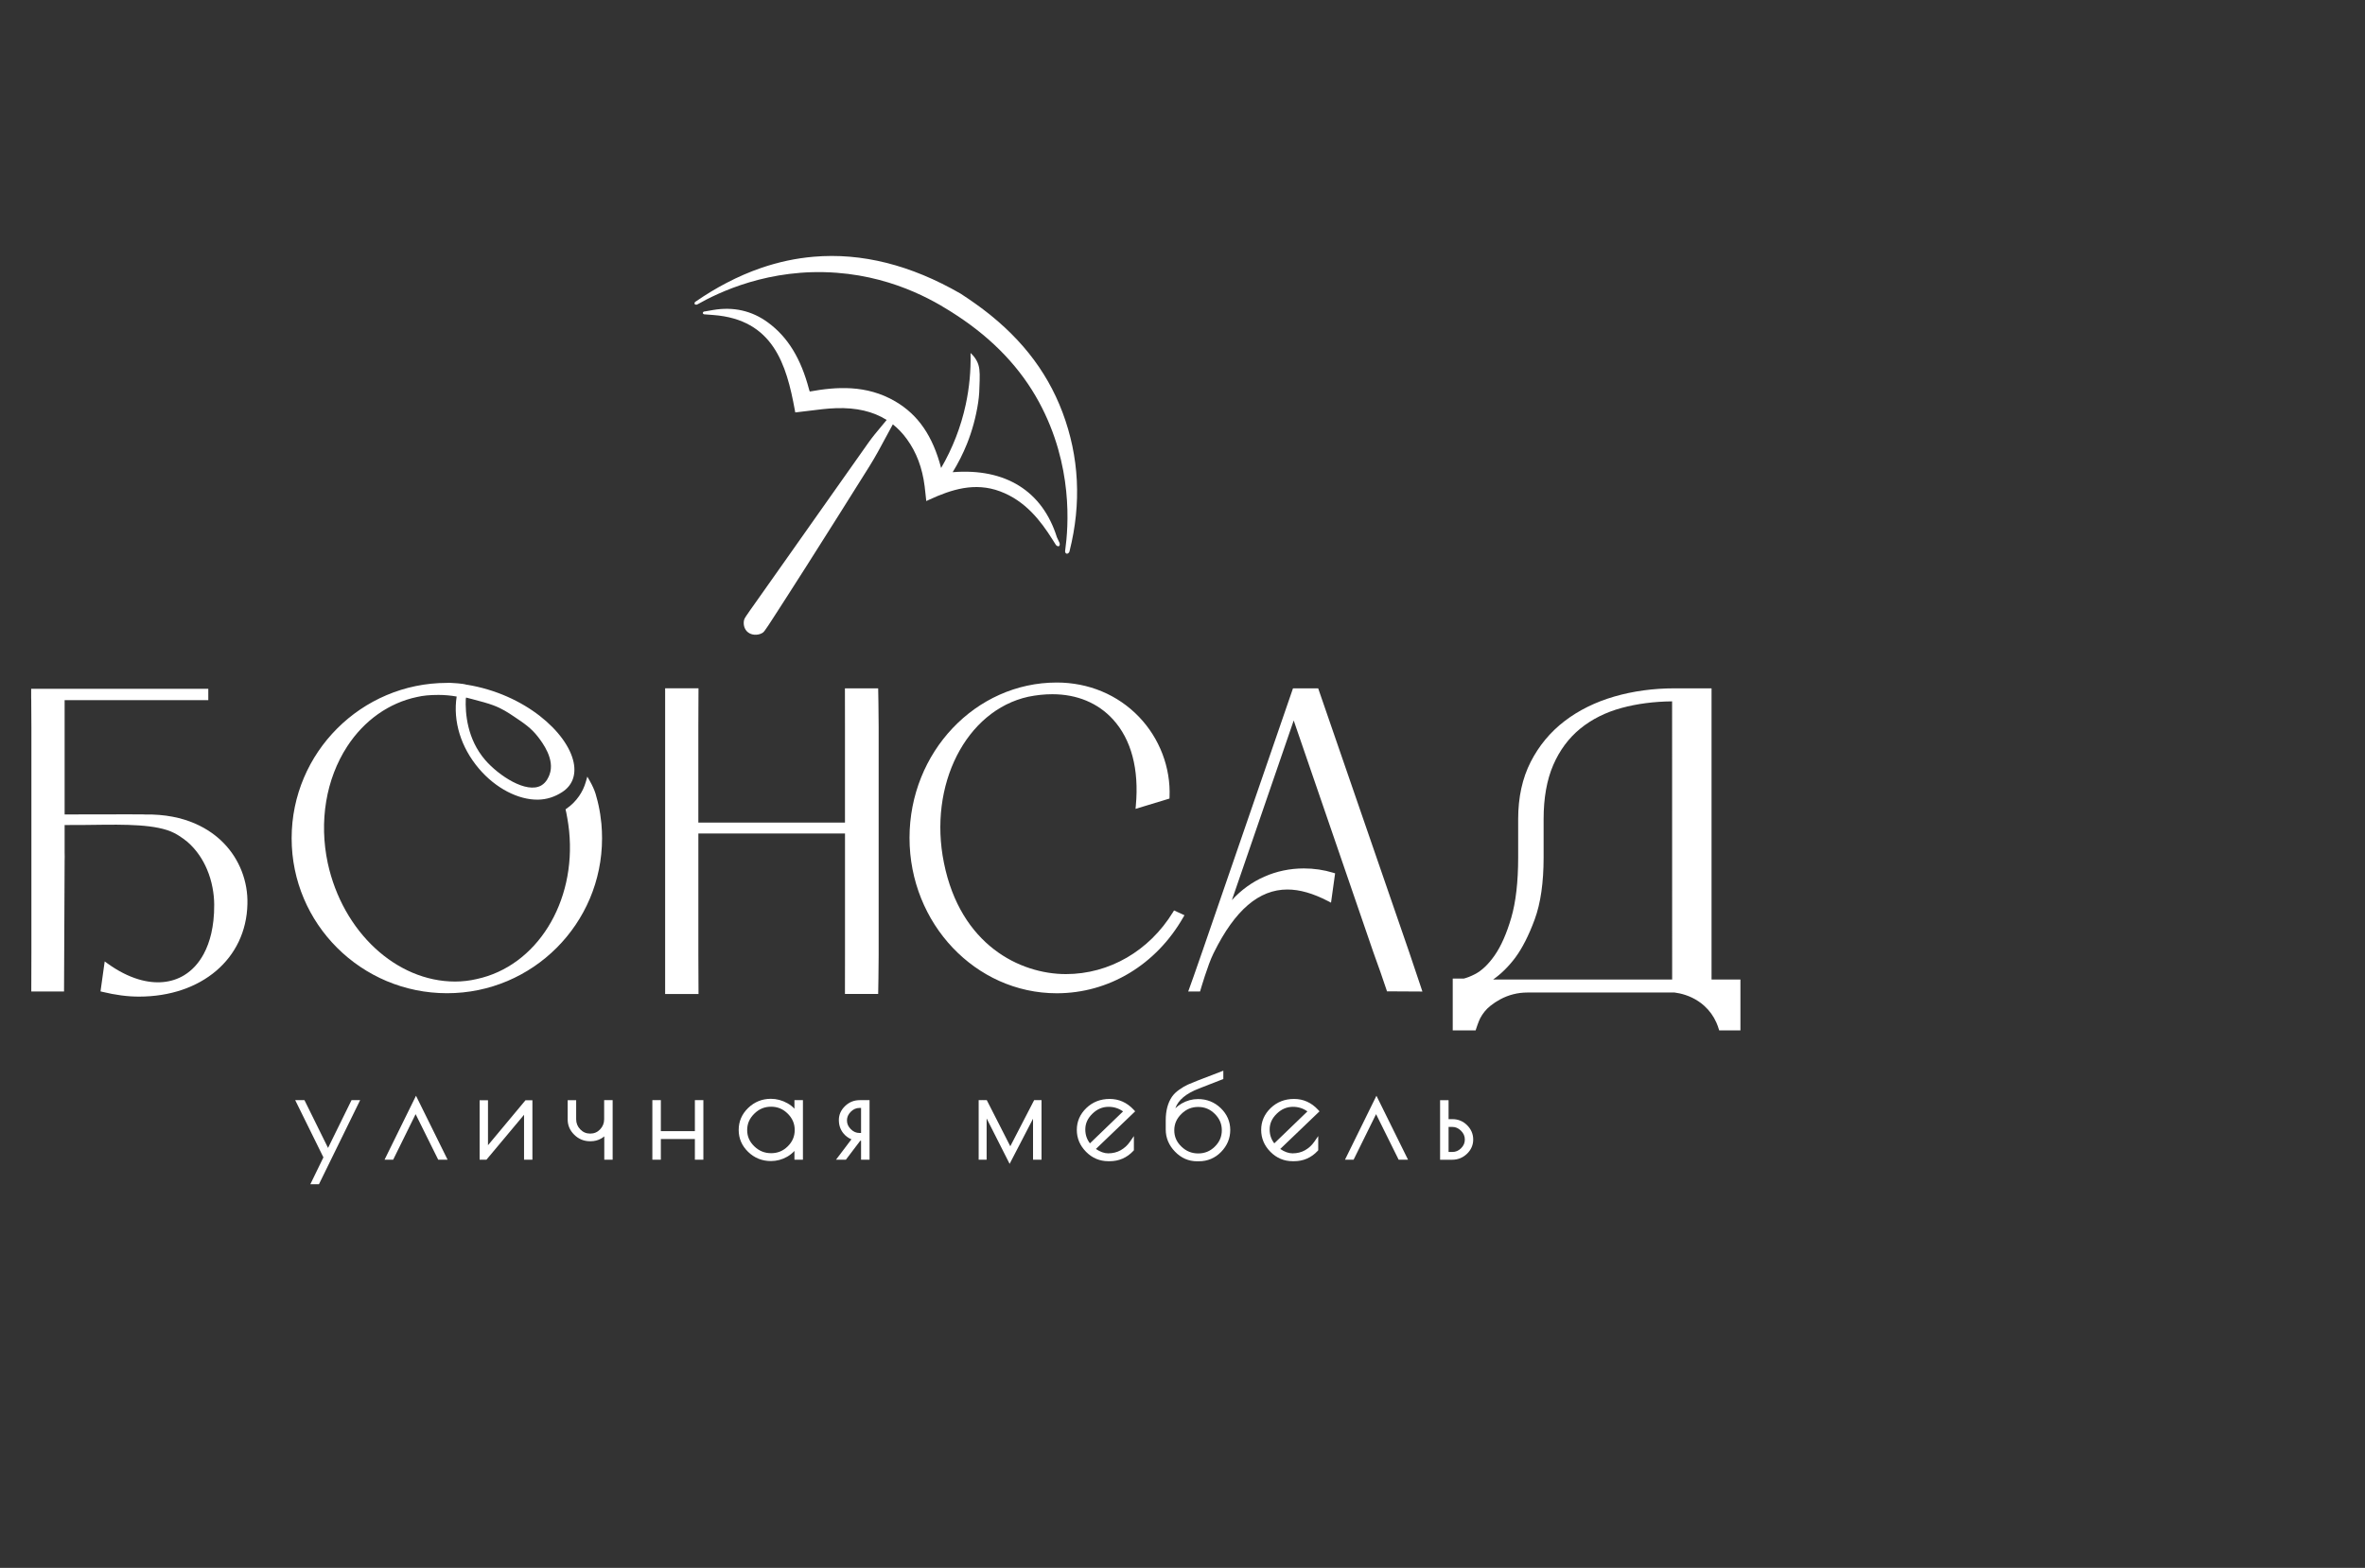 <?xml version="1.0" encoding="UTF-8"?> <svg xmlns="http://www.w3.org/2000/svg" viewBox="1575.252 2180.947 955.637 633.721" width="955.637" height="633.721"><rect x="1575.252" y="2180.947" width="955.637" height="633.721" fill="#333333" stroke="none"/><path fill="rgb(255, 255, 255)" stroke="none" fill-opacity="1" stroke-width="1" stroke-opacity="1" color="rgb(51, 51, 51)" class="cls-1" id="tSvg97150d1e87" d="M 1707.806 2644.931 C 1704.63 2638.495 1701.453 2632.058 1698.276 2625.621 C 1697.03 2625.621 1695.783 2625.621 1694.536 2625.621 C 1698.336 2633.331 1702.136 2641.041 1705.936 2648.751 C 1704.176 2652.368 1702.416 2655.985 1700.656 2659.601 C 1701.816 2659.601 1702.976 2659.601 1704.136 2659.601 C 1709.683 2648.275 1715.23 2636.948 1720.776 2625.621 C 1719.616 2625.621 1718.456 2625.621 1717.296 2625.621C 1714.133 2632.058 1710.97 2638.495 1707.806 2644.931Z"></path><path fill="rgb(255, 255, 255)" stroke="none" fill-opacity="1" stroke-width="1" stroke-opacity="1" color="rgb(51, 51, 51)" class="cls-1" id="tSvg1781199c6cc" d="M 1730.636 2649.701 C 1731.796 2649.701 1732.956 2649.701 1734.116 2649.701 C 1737.143 2643.561 1740.17 2637.421 1743.196 2631.281 C 1746.24 2637.421 1749.283 2643.561 1752.326 2649.701 C 1753.59 2649.701 1754.853 2649.701 1756.116 2649.701 C 1751.86 2641.081 1747.603 2632.461 1743.346 2623.841C 1739.11 2632.461 1734.873 2641.081 1730.636 2649.701Z"></path><path fill="rgb(255, 255, 255)" stroke="none" fill-opacity="1" stroke-width="1" stroke-opacity="1" color="rgb(51, 51, 51)" class="cls-1" id="tSvg172177fa6c3" d="M 1772.436 2643.841 C 1772.436 2637.785 1772.436 2631.728 1772.436 2625.671 C 1771.31 2625.671 1770.183 2625.671 1769.056 2625.671 C 1769.056 2633.681 1769.056 2641.691 1769.056 2649.701 C 1769.973 2649.701 1770.89 2649.701 1771.806 2649.701 C 1776.873 2643.645 1781.94 2637.588 1787.006 2631.531 C 1787.006 2637.588 1787.006 2643.645 1787.006 2649.701 C 1788.133 2649.701 1789.26 2649.701 1790.386 2649.701 C 1790.386 2641.691 1790.386 2633.681 1790.386 2625.671 C 1789.453 2625.671 1788.52 2625.671 1787.586 2625.671C 1782.536 2631.728 1777.486 2637.785 1772.436 2643.841Z"></path><path fill="rgb(255, 255, 255)" stroke="none" fill-opacity="1" stroke-width="1" stroke-opacity="1" color="rgb(51, 51, 51)" class="cls-1" id="tSvga8c3e0dc27" d="M 1819.376 2633.311 C 1819.376 2634.931 1818.836 2636.281 1817.736 2637.441 C 1816.646 2638.581 1815.346 2639.141 1813.746 2639.141 C 1812.146 2639.141 1810.836 2638.581 1809.726 2637.441 C 1808.606 2636.281 1808.066 2634.931 1808.066 2633.311 C 1808.066 2630.751 1808.066 2628.191 1808.066 2625.631 C 1806.923 2625.631 1805.78 2625.631 1804.636 2625.631 C 1804.636 2628.241 1804.636 2630.851 1804.636 2633.461 C 1804.636 2635.811 1805.536 2637.891 1807.306 2639.621 C 1809.066 2641.351 1811.206 2642.231 1813.646 2642.231 C 1813.75 2642.231 1813.853 2642.231 1813.956 2642.231 C 1815.466 2642.231 1816.876 2641.871 1818.146 2641.151 C 1818.606 2640.891 1819.036 2640.591 1819.426 2640.261 C 1819.426 2643.408 1819.426 2646.555 1819.426 2649.701 C 1820.553 2649.701 1821.68 2649.701 1822.806 2649.701 C 1822.806 2641.675 1822.806 2633.648 1822.806 2625.621 C 1821.663 2625.621 1820.52 2625.621 1819.376 2625.621C 1819.376 2628.181 1819.376 2630.741 1819.376 2633.311Z"></path><path fill="rgb(255, 255, 255)" stroke="none" fill-opacity="1" stroke-width="1" stroke-opacity="1" color="rgb(51, 51, 51)" class="cls-1" id="tSvg18cb68a14ef" d="M 1856.036 2638.151 C 1851.453 2638.151 1846.87 2638.151 1842.286 2638.151 C 1842.286 2633.975 1842.286 2629.798 1842.286 2625.621 C 1841.143 2625.621 1840 2625.621 1838.856 2625.621 C 1838.856 2633.648 1838.856 2641.675 1838.856 2649.701 C 1840 2649.701 1841.143 2649.701 1842.286 2649.701 C 1842.286 2646.911 1842.286 2644.121 1842.286 2641.331 C 1846.87 2641.331 1851.453 2641.331 1856.036 2641.331 C 1856.036 2644.121 1856.036 2646.911 1856.036 2649.701 C 1857.18 2649.701 1858.323 2649.701 1859.466 2649.701 C 1859.466 2641.675 1859.466 2633.648 1859.466 2625.621 C 1858.323 2625.621 1857.18 2625.621 1856.036 2625.621C 1856.036 2629.798 1856.036 2633.975 1856.036 2638.151Z"></path><path fill="rgb(255, 255, 255)" stroke="none" fill-opacity="1" stroke-width="1" stroke-opacity="1" color="rgb(51, 51, 51)" class="cls-1" id="tSvg4b6b5292d2" d="M 1896.266 2629.081 C 1895.496 2628.241 1894.556 2627.501 1893.456 2626.881 C 1891.336 2625.691 1889.086 2625.081 1886.766 2625.081 C 1883.206 2625.081 1880.116 2626.321 1877.576 2628.771 C 1875.026 2631.231 1873.736 2634.221 1873.736 2637.661 C 1873.736 2641.101 1875.026 2644.091 1877.576 2646.551 C 1880.116 2649.001 1883.206 2650.241 1886.766 2650.241 C 1889.086 2650.241 1891.296 2649.651 1893.326 2648.491 C 1894.456 2647.841 1895.436 2647.061 1896.266 2646.151 C 1896.266 2647.335 1896.266 2648.518 1896.266 2649.701 C 1897.41 2649.701 1898.553 2649.701 1899.696 2649.701 C 1899.696 2641.675 1899.696 2633.648 1899.696 2625.621 C 1898.553 2625.621 1897.41 2625.621 1896.266 2625.621C 1896.266 2626.771 1896.266 2627.921 1896.266 2629.081Z M 1893.576 2644.281 C 1891.696 2646.151 1889.496 2647.061 1886.846 2647.061 C 1884.196 2647.061 1881.966 2646.151 1880.026 2644.271 C 1878.096 2642.401 1877.166 2640.261 1877.166 2637.711 C 1877.166 2635.161 1878.106 2633.001 1880.036 2631.101 C 1881.966 2629.191 1884.186 2628.271 1886.826 2628.271 C 1889.466 2628.271 1891.656 2629.191 1893.556 2631.081 C 1895.456 2632.971 1896.376 2635.131 1896.376 2637.691C 1896.376 2640.251 1895.466 2642.411 1893.576 2644.281Z"></path><path fill="rgb(255, 255, 255)" stroke="none" fill-opacity="1" stroke-width="1" stroke-opacity="1" color="rgb(51, 51, 51)" class="cls-1" id="tSvg154b8c8090c" d="M 1916.706 2628.031 C 1915.056 2629.631 1914.216 2631.521 1914.216 2633.631 C 1914.216 2635.741 1914.816 2637.491 1915.996 2638.971 C 1916.896 2640.091 1917.996 2640.921 1919.296 2641.451 C 1917.216 2644.201 1915.136 2646.951 1913.056 2649.701 C 1914.386 2649.701 1915.716 2649.701 1917.046 2649.701 C 1918.983 2647.145 1920.92 2644.588 1922.856 2642.031 C 1922.966 2642.031 1923.076 2642.031 1923.186 2642.031 C 1923.186 2644.588 1923.186 2647.145 1923.186 2649.701 C 1924.33 2649.701 1925.473 2649.701 1926.616 2649.701 C 1926.616 2641.675 1926.616 2633.648 1926.616 2625.621 C 1925.296 2625.621 1923.976 2625.621 1922.656 2625.621C 1920.346 2625.621 1918.346 2626.431 1916.706 2628.031Z M 1923.186 2638.891 C 1922.976 2638.891 1922.766 2638.891 1922.556 2638.891 C 1921.226 2638.891 1920.076 2638.391 1919.036 2637.351 C 1917.996 2636.311 1917.486 2635.161 1917.486 2633.831 C 1917.486 2632.501 1917.996 2631.351 1919.036 2630.311 C 1920.076 2629.271 1921.226 2628.771 1922.556 2628.771 C 1922.766 2628.771 1922.976 2628.771 1923.186 2628.771C 1923.186 2632.148 1923.186 2635.525 1923.186 2638.891Z"></path><path fill="rgb(255, 255, 255)" stroke="none" fill-opacity="1" stroke-width="1" stroke-opacity="1" color="rgb(51, 51, 51)" class="cls-1" id="tSvg146c609b942" d="M 1983.486 2644.261 C 1980.32 2638.048 1977.153 2631.835 1973.986 2625.621 C 1973.393 2625.621 1972.8 2625.621 1972.206 2625.621 C 1972.18 2625.575 1972.153 2625.528 1972.126 2625.481 C 1972.126 2625.528 1972.126 2625.575 1972.126 2625.621 C 1971.653 2625.621 1971.18 2625.621 1970.706 2625.621 C 1970.706 2633.648 1970.706 2641.675 1970.706 2649.701 C 1971.78 2649.701 1972.853 2649.701 1973.926 2649.701 C 1973.926 2644.141 1973.926 2638.581 1973.926 2633.021 C 1977.023 2639.138 1980.12 2645.255 1983.216 2651.371 C 1986.37 2645.291 1989.523 2639.211 1992.676 2633.131 C 1992.676 2638.655 1992.676 2644.178 1992.676 2649.701 C 1993.82 2649.701 1994.963 2649.701 1996.106 2649.701 C 1996.106 2641.675 1996.106 2633.648 1996.106 2625.621 C 1995.113 2625.621 1994.12 2625.621 1993.126 2625.621C 1989.913 2631.835 1986.7 2638.048 1983.486 2644.261Z"></path><path fill="rgb(255, 255, 255)" stroke="none" fill-opacity="1" stroke-width="1" stroke-opacity="1" color="rgb(51, 51, 51)" class="cls-1" id="tSvg12b90437bbe" d="M 2033.336 2629.481 C 2030.656 2626.601 2027.396 2625.131 2023.656 2625.131 C 2019.916 2625.131 2016.756 2626.371 2014.206 2628.821 C 2011.656 2631.281 2010.366 2634.251 2010.366 2637.641 C 2010.366 2641.031 2011.626 2644.011 2014.116 2646.521 C 2016.606 2649.031 2019.626 2650.301 2023.096 2650.301 C 2023.283 2650.301 2023.47 2650.301 2023.656 2650.301 C 2027.396 2650.301 2030.606 2648.911 2033.186 2646.151 C 2033.266 2646.065 2033.346 2645.978 2033.426 2645.891 C 2033.426 2643.975 2033.426 2642.058 2033.426 2640.141 C 2032.88 2640.928 2032.333 2641.715 2031.786 2642.501 C 2030.816 2643.901 2029.566 2645.031 2028.086 2645.871 C 2026.616 2646.701 2024.916 2647.121 2023.046 2647.121 C 2021.476 2647.121 2019.806 2646.531 2018.076 2645.351 C 2023.366 2640.281 2028.656 2635.211 2033.946 2630.141 C 2033.746 2629.925 2033.546 2629.708 2033.346 2629.491C 2033.343 2629.488 2033.34 2629.485 2033.336 2629.481Z M 2015.666 2643.081 C 2014.406 2641.431 2013.796 2639.591 2013.796 2637.471 C 2013.796 2635.061 2014.736 2632.981 2016.656 2631.111 C 2018.586 2629.231 2020.736 2628.321 2023.216 2628.321 C 2025.386 2628.321 2027.306 2628.931 2029.056 2630.171C 2024.593 2634.475 2020.13 2638.778 2015.666 2643.081Z"></path><path fill="rgb(255, 255, 255)" stroke="none" fill-opacity="1" stroke-width="1" stroke-opacity="1" color="rgb(51, 51, 51)" class="cls-1" id="tSvgda0d9bc680" d="M 2059.346 2625.181 C 2057.026 2625.181 2054.796 2625.791 2052.726 2626.981 C 2051.776 2627.531 2050.926 2628.181 2050.176 2628.931 C 2051.316 2625.591 2054.466 2622.961 2059.716 2620.921 C 2063 2619.641 2066.283 2618.361 2069.566 2617.081 C 2069.566 2615.961 2069.566 2614.841 2069.566 2613.721 C 2066.063 2615.068 2062.56 2616.415 2059.056 2617.761 C 2057.466 2618.381 2056.166 2618.921 2055.186 2619.361 C 2054.186 2619.811 2053.056 2620.481 2051.806 2621.351 C 2050.516 2622.251 2049.496 2623.241 2048.796 2624.281 C 2047.136 2626.731 2046.296 2629.911 2046.296 2633.741 C 2046.296 2634.995 2046.296 2636.248 2046.296 2637.501 C 2046.296 2640.861 2047.556 2643.871 2050.046 2646.441 C 2052.536 2649.021 2055.526 2650.331 2058.926 2650.331 C 2059.18 2650.331 2059.433 2650.331 2059.686 2650.331 C 2063.186 2650.331 2066.206 2649.061 2068.666 2646.551 C 2071.116 2644.041 2072.366 2641.061 2072.366 2637.681 C 2072.366 2634.301 2071.086 2631.331 2068.546 2628.871 C 2066.016 2626.421 2062.916 2625.181 2059.326 2625.181C 2059.333 2625.181 2059.34 2625.181 2059.346 2625.181Z M 2066.156 2644.381 C 2064.276 2646.251 2062.076 2647.161 2059.426 2647.161 C 2056.776 2647.161 2054.546 2646.251 2052.606 2644.371 C 2050.676 2642.501 2049.746 2640.361 2049.746 2637.811 C 2049.746 2635.261 2050.686 2633.101 2052.616 2631.201 C 2054.546 2629.291 2056.766 2628.371 2059.406 2628.371 C 2062.046 2628.371 2064.236 2629.291 2066.136 2631.181 C 2068.036 2633.071 2068.956 2635.231 2068.956 2637.791C 2068.956 2640.351 2068.046 2642.511 2066.156 2644.381Z"></path><path fill="rgb(255, 255, 255)" stroke="none" fill-opacity="1" stroke-width="1" stroke-opacity="1" color="rgb(51, 51, 51)" class="cls-1" id="tSvg1321569af06" d="M 2107.826 2629.481 C 2105.146 2626.601 2101.886 2625.131 2098.146 2625.131 C 2094.406 2625.131 2091.246 2626.371 2088.696 2628.821 C 2086.146 2631.281 2084.856 2634.251 2084.856 2637.641 C 2084.856 2641.031 2086.116 2644.011 2088.606 2646.521 C 2091.096 2649.031 2094.116 2650.301 2097.586 2650.301 C 2097.773 2650.301 2097.96 2650.301 2098.146 2650.301 C 2101.886 2650.301 2105.096 2648.911 2107.676 2646.151 C 2107.756 2646.065 2107.836 2645.978 2107.916 2645.891 C 2107.916 2643.975 2107.916 2642.058 2107.916 2640.141 C 2107.37 2640.928 2106.823 2641.715 2106.276 2642.501 C 2105.306 2643.901 2104.056 2645.031 2102.576 2645.871 C 2101.106 2646.701 2099.406 2647.121 2097.536 2647.121 C 2095.966 2647.121 2094.296 2646.531 2092.566 2645.351 C 2097.856 2640.281 2103.146 2635.211 2108.436 2630.141C 2108.236 2629.925 2108.036 2629.708 2107.826 2629.481Z M 2090.156 2643.081 C 2088.896 2641.431 2088.286 2639.591 2088.286 2637.471 C 2088.286 2635.061 2089.226 2632.981 2091.146 2631.111 C 2093.076 2629.231 2095.226 2628.321 2097.706 2628.321 C 2099.876 2628.321 2101.796 2628.931 2103.546 2630.171C 2099.083 2634.475 2094.62 2638.778 2090.156 2643.081Z"></path><path fill="rgb(255, 255, 255)" stroke="none" fill-opacity="1" stroke-width="1" stroke-opacity="1" color="rgb(51, 51, 51)" class="cls-1" id="tSvg6fa6130dba" d="M 2118.726 2649.701 C 2119.886 2649.701 2121.046 2649.701 2122.206 2649.701 C 2125.233 2643.561 2128.26 2637.421 2131.286 2631.281 C 2134.33 2637.421 2137.373 2643.561 2140.416 2649.701 C 2141.68 2649.701 2142.943 2649.701 2144.206 2649.701 C 2139.95 2641.081 2135.693 2632.461 2131.436 2623.841C 2127.2 2632.461 2122.963 2641.081 2118.726 2649.701Z"></path><path fill="rgb(255, 255, 255)" stroke="none" fill-opacity="1" stroke-width="1" stroke-opacity="1" color="rgb(51, 51, 51)" class="cls-1" id="tSvg10bc627e220" d="M 2162.186 2633.301 C 2161.653 2633.301 2161.12 2633.301 2160.586 2633.301 C 2160.586 2630.745 2160.586 2628.188 2160.586 2625.631 C 2159.443 2625.631 2158.3 2625.631 2157.156 2625.631 C 2157.156 2633.658 2157.156 2641.685 2157.156 2649.711 C 2158.783 2649.711 2160.41 2649.711 2162.036 2649.711 C 2164.336 2649.711 2166.346 2648.901 2168.016 2647.311 C 2169.686 2645.711 2170.536 2643.761 2170.536 2641.541 C 2170.536 2639.321 2169.706 2637.371 2168.076 2635.751C 2166.446 2634.131 2164.466 2633.311 2162.186 2633.301Z M 2165.636 2645.071 C 2164.616 2646.081 2163.446 2646.571 2162.086 2646.571 C 2161.586 2646.571 2161.086 2646.571 2160.586 2646.571 C 2160.586 2643.195 2160.586 2639.818 2160.586 2636.441 C 2161.086 2636.441 2161.586 2636.441 2162.086 2636.441 C 2163.416 2636.441 2164.566 2636.951 2165.606 2637.981 C 2166.646 2639.011 2167.156 2640.191 2167.156 2641.551C 2167.156 2642.911 2166.656 2644.061 2165.636 2645.071Z"></path><path fill="rgb(255, 255, 255)" stroke="none" fill-opacity="1" stroke-width="1" stroke-opacity="1" color="rgb(51, 51, 51)" class="cls-1" id="tSvgde0e9f1587" d="M 1857.086 2303.961 C 1865.346 2299.291 1885.986 2289.131 1913.346 2291.201 C 1938.286 2293.081 1955.306 2304.131 1962.036 2308.551 C 1976.686 2318.181 1987.716 2329.851 1995.106 2343.501 C 2008.956 2369.081 2006.986 2393.861 2005.676 2403.361 C 2005.496 2404.021 2005.806 2404.611 2006.186 2404.731 C 2006.616 2404.871 2007.316 2404.461 2007.446 2403.661 C 2012.296 2384.381 2011.326 2365.521 2004.586 2347.611 C 1998.036 2330.231 1986.526 2315.871 1969.396 2303.701 C 1968.456 2303.031 1967.496 2302.361 1966.496 2301.681 C 1965.446 2300.971 1964.416 2300.281 1963.386 2299.621 C 1943.246 2288.011 1923.396 2283.051 1904.006 2284.721 C 1896.876 2285.331 1889.796 2286.841 1882.796 2289.251 C 1878.106 2290.861 1873.446 2292.881 1868.816 2295.301 C 1864.696 2297.451 1860.606 2299.921 1856.536 2302.721 C 1855.966 2302.941 1855.776 2303.521 1855.946 2303.821C 1856.096 2304.091 1856.616 2304.241 1857.086 2303.961Z"></path><path fill="rgb(255, 255, 255)" stroke="none" fill-opacity="1" stroke-width="1" stroke-opacity="1" color="rgb(51, 51, 51)" class="cls-1" id="tSvg121ea41493d" d="M 1949.206 2380.431 C 1949.316 2381.445 1949.426 2382.458 1949.536 2383.471 C 1949.963 2383.275 1950.39 2383.078 1950.816 2382.881 C 1959.556 2378.871 1969.066 2375.691 1979.386 2379.561 C 1989.626 2383.391 1995.796 2391.511 2000.486 2398.941 C 2000.98 2399.721 2001.473 2400.501 2001.966 2401.281 C 2002.266 2401.591 2002.616 2401.761 2002.886 2401.761 C 2002.976 2401.761 2003.056 2401.741 2003.126 2401.711 C 2003.266 2401.641 2003.366 2401.491 2003.426 2401.301 C 2003.536 2400.911 2003.446 2400.411 2003.186 2399.961 C 2002.896 2399.341 2002.606 2398.721 2002.316 2398.101 C 1996.486 2379.431 1981.536 2370.091 1960.196 2371.801 C 1962.426 2368.191 1964.346 2364.381 1965.926 2360.481 C 1968.056 2355.211 1969.636 2349.401 1970.496 2343.681 C 1970.946 2340.671 1971.006 2338.721 1971.106 2334.821 C 1971.206 2331.031 1971.066 2328.971 1969.946 2326.831 C 1969.366 2325.721 1968.586 2324.701 1967.626 2323.811 C 1967.56 2323.751 1967.493 2323.691 1967.426 2323.631 C 1967.426 2323.721 1967.426 2323.811 1967.426 2323.901 C 1967.586 2330.801 1966.936 2337.711 1965.486 2344.441 C 1963.546 2353.451 1960.196 2362.081 1955.536 2370.111 C 1952.156 2357.181 1946.286 2348.631 1937.056 2343.211 C 1925.296 2336.311 1912.966 2337.301 1902.446 2339.201 C 1902.336 2338.921 1902.246 2338.621 1902.186 2338.391 C 1898.866 2325.791 1893.576 2317.171 1885.546 2311.281 C 1879.076 2306.531 1871.606 2304.841 1863.366 2306.251 C 1862.233 2306.448 1861.1 2306.645 1859.966 2306.841 C 1859.766 2306.821 1859.556 2306.901 1859.416 2307.051 C 1859.296 2307.181 1859.236 2307.331 1859.256 2307.491 C 1859.286 2307.761 1859.556 2307.991 1859.876 2308.001 C 1861.073 2308.091 1862.27 2308.181 1863.466 2308.271 C 1887.706 2310.091 1893.046 2328.261 1896.426 2346.721 C 1896.483 2347.028 1896.54 2347.335 1896.596 2347.641 C 1896.91 2347.608 1897.223 2347.575 1897.536 2347.541 C 1899.196 2347.361 1900.836 2347.151 1902.436 2346.951 C 1905.916 2346.511 1909.516 2346.051 1913.046 2345.931 C 1921.256 2345.651 1928.036 2347.231 1933.536 2350.691 C 1932.836 2351.541 1932.136 2352.391 1931.426 2353.231 C 1929.646 2355.351 1927.806 2357.551 1926.166 2359.871 C 1918.566 2370.611 1910.986 2381.371 1903.406 2392.121 C 1900.096 2396.821 1896.786 2401.521 1893.466 2406.221 C 1890.636 2410.241 1887.796 2414.261 1884.956 2418.271 C 1883.056 2420.961 1881.146 2423.661 1879.246 2426.351 C 1879.246 2426.351 1878.886 2426.851 1878.356 2427.601 C 1876.896 2429.701 1876.166 2430.751 1875.986 2431.311 C 1875.516 2432.761 1875.716 2435.241 1877.616 2436.621 C 1879.486 2437.971 1882.146 2437.631 1883.546 2436.621 C 1883.986 2436.301 1884.556 2435.451 1885.706 2433.761 C 1886.026 2433.281 1886.156 2433.081 1887.006 2431.761 C 1887.686 2430.701 1887.536 2430.941 1888.756 2429.061 C 1890.286 2426.691 1891.816 2424.321 1893.336 2421.951 C 1895.916 2417.941 1898.486 2413.921 1901.056 2409.871 C 1909.336 2396.861 1917.686 2383.581 1926.546 2369.451 C 1928.966 2365.581 1931.166 2361.501 1933.276 2357.541 C 1934.186 2355.841 1935.096 2354.151 1936.026 2352.461 C 1938.126 2354.131 1940.016 2356.111 1941.696 2358.431 C 1945.576 2363.771 1947.926 2370.001 1948.876 2377.491C 1948.996 2378.451 1949.096 2379.421 1949.206 2380.431Z"></path><path fill="rgb(255, 255, 255)" stroke="none" fill-opacity="1" stroke-width="1" stroke-opacity="1" color="rgb(51, 51, 51)" class="cls-1" id="tSvg9b10ad4e9d" d="M 1633.796 2510.141 C 1633.796 2510.141 1633.796 2510.141 1633.796 2510.141 C 1633.356 2510.111 1632.706 2510.111 1631.736 2510.111 C 1630.346 2510.111 1628.256 2510.101 1625.476 2510.101 C 1620.096 2510.101 1612.036 2510.111 1601.366 2510.141 C 1601.366 2494.745 1601.366 2479.348 1601.366 2463.951 C 1620.716 2463.951 1640.066 2463.951 1659.416 2463.951 C 1659.416 2462.418 1659.416 2460.885 1659.416 2459.351 C 1635.56 2459.351 1611.703 2459.351 1587.846 2459.351 C 1587.846 2460.581 1587.846 2461.811 1587.846 2463.041 C 1587.856 2463.345 1587.866 2463.648 1587.876 2463.951 C 1587.876 2463.951 1587.876 2463.951 1587.876 2463.951 C 1587.906 2467.031 1587.936 2471.461 1587.936 2474.891 C 1587.936 2505.311 1587.936 2535.731 1587.936 2566.151 C 1587.936 2572.001 1587.896 2580.781 1587.896 2580.781 C 1587.896 2581.085 1587.896 2581.388 1587.896 2581.691 C 1587.896 2581.691 1601.126 2581.691 1601.126 2581.691 C 1601.206 2564.008 1601.286 2546.325 1601.366 2528.641 C 1601.376 2528.191 1601.386 2527.721 1601.396 2527.251 C 1601.396 2526.641 1601.396 2526.051 1601.366 2525.511 C 1601.366 2521.815 1601.366 2518.118 1601.366 2514.421 C 1604.116 2514.421 1606.856 2514.421 1609.536 2514.391 C 1610.696 2514.381 1611.876 2514.361 1613.056 2514.351 C 1625.616 2514.181 1638.596 2514.021 1645.666 2517.661 C 1648.536 2519.141 1650.936 2521.191 1650.966 2521.211 C 1652.786 2522.791 1654.436 2524.641 1655.856 2526.731 C 1657.026 2528.451 1658.056 2530.331 1658.896 2532.331 C 1659.896 2534.681 1660.646 2537.191 1661.136 2539.781 C 1661.556 2542.001 1661.786 2544.271 1661.806 2546.541 C 1661.826 2548.791 1661.716 2550.991 1661.486 2553.061 C 1661.286 2554.841 1660.996 2556.571 1660.626 2558.201 C 1659.916 2561.281 1658.886 2564.091 1657.556 2566.551 C 1655.556 2570.251 1652.926 2573.121 1649.746 2575.081 C 1644.556 2578.281 1638.056 2578.841 1631.176 2576.771 C 1627.076 2575.531 1622.906 2573.401 1618.766 2570.421 C 1618.363 2570.131 1617.96 2569.841 1617.556 2569.551 C 1616.993 2573.588 1616.43 2577.625 1615.866 2581.661 C 1616.13 2581.725 1616.393 2581.788 1616.656 2581.851 C 1621.966 2583.141 1626.796 2583.771 1631.406 2583.771 C 1656.716 2583.771 1674.736 2568.401 1675.226 2546.391 C 1675.496 2537.181 1671.966 2528.151 1665.536 2521.621 C 1660.226 2516.221 1650.386 2509.861 1633.776 2510.161C 1633.783 2510.155 1633.79 2510.148 1633.796 2510.141Z"></path><path fill="rgb(255, 255, 255)" stroke="none" fill-opacity="1" stroke-width="1" stroke-opacity="1" color="rgb(51, 51, 51)" class="cls-1" id="tSvg159c5864580" d="M 1818.266 2513.881 C 1818.026 2511.361 1817.636 2508.831 1817.096 2506.361 C 1817.096 2506.361 1817.096 2506.361 1817.096 2506.361 C 1816.976 2505.801 1816.846 2505.251 1816.706 2504.701 C 1816.436 2503.631 1816.126 2502.481 1815.906 2501.771 C 1815.416 2500.201 1814.646 2498.501 1813.636 2496.711 C 1813.283 2496.091 1812.93 2495.471 1812.576 2494.851 C 1812.38 2495.538 1812.183 2496.225 1811.986 2496.911 C 1811.396 2499.001 1810.466 2500.961 1809.236 2502.731 C 1807.886 2504.681 1806.216 2506.361 1804.276 2507.721 C 1804.11 2507.838 1803.943 2507.955 1803.776 2508.071 C 1803.82 2508.268 1803.863 2508.465 1803.906 2508.661 C 1803.936 2508.811 1804.016 2509.121 1804.096 2509.511 C 1804.096 2509.551 1804.856 2513.211 1805.216 2516.781 C 1808.136 2545.751 1792.066 2571.501 1767.836 2576.681 C 1765.046 2577.341 1762.046 2577.681 1759.146 2577.681 C 1735.346 2577.681 1713.716 2557.551 1707.696 2529.831 C 1704.106 2513.031 1706.966 2495.841 1715.546 2482.651 C 1722.396 2472.131 1732.416 2465.041 1743.786 2462.661 C 1746.196 2462.091 1748.956 2461.831 1752.476 2461.831 C 1754.846 2461.831 1757.306 2462.051 1759.776 2462.481 C 1758.236 2472.501 1761.506 2483.091 1768.816 2491.671 C 1775.526 2499.551 1784.706 2504.311 1792.726 2504.161 C 1796.146 2504.091 1799.406 2503.061 1802.416 2501.101 C 1806.466 2498.501 1808.106 2494.241 1807.036 2489.081 C 1804.526 2476.961 1787.326 2461.521 1763.906 2457.701 C 1763.906 2457.715 1763.906 2457.728 1763.906 2457.741 C 1762.226 2457.171 1757.996 2457.001 1757.976 2457.001 C 1757.5 2456.975 1757.023 2456.948 1756.546 2456.921 C 1756.546 2456.938 1756.546 2456.955 1756.546 2456.971 C 1756.336 2456.971 1756.116 2456.971 1755.896 2456.971 C 1721.266 2456.971 1693.096 2485.141 1693.096 2519.771 C 1693.096 2554.401 1721.266 2582.401 1755.896 2582.401 C 1790.526 2582.401 1818.526 2554.301 1818.526 2519.771C 1818.526 2517.811 1818.436 2515.831 1818.266 2513.881Z M 1763.466 2463.241 C 1763.49 2463.248 1763.513 2463.255 1763.536 2463.261 C 1763.553 2463.138 1763.57 2463.015 1763.586 2462.891 C 1764.266 2463.061 1765.066 2463.261 1765.956 2463.501 C 1769.626 2464.471 1772.276 2465.171 1774.566 2466.021 C 1778.136 2467.351 1780.586 2468.991 1782.956 2470.581 C 1786.996 2473.281 1789.916 2475.241 1792.636 2478.771 C 1794.366 2481.021 1799.616 2487.861 1797.296 2494.051 C 1797.006 2494.821 1796.126 2497.171 1793.966 2498.421 C 1788.016 2501.851 1776.776 2494.491 1771.276 2488.101C 1764.026 2479.671 1763.196 2469.301 1763.466 2463.241Z"></path><path fill="rgb(255, 255, 255)" stroke="none" fill-opacity="1" stroke-width="1" stroke-opacity="1" color="rgb(51, 51, 51)" class="cls-1" id="tSvg7e3dcc647b" d="M 2053.866 2550.881 C 2052.463 2550.235 2051.06 2549.588 2049.656 2548.941 C 2049.516 2549.168 2049.376 2549.395 2049.236 2549.621 C 2039.636 2565.301 2023.466 2574.671 2005.976 2574.671 C 1987.396 2574.671 1963.346 2562.901 1956.676 2529.731 C 1950.266 2498.261 1965.576 2468.121 1990.776 2462.561 C 1994.146 2461.881 1997.316 2461.551 2000.476 2461.551 C 2010.436 2461.551 2018.916 2465.081 2024.996 2471.741 C 2032.376 2479.831 2035.566 2491.871 2034.216 2506.561 C 2034.176 2507.005 2034.136 2507.448 2034.096 2507.891 C 2038.666 2506.501 2043.236 2505.111 2047.806 2503.721 C 2047.816 2503.508 2047.826 2503.295 2047.836 2503.081 C 2048.326 2491.191 2043.826 2479.391 2035.486 2470.691 C 2026.906 2461.751 2015.106 2456.821 2002.266 2456.821 C 1969.456 2456.821 1942.766 2484.991 1942.766 2519.621 C 1942.766 2554.251 1969.456 2582.421 2002.266 2582.421 C 2023.286 2582.421 2042.396 2570.941 2053.386 2551.701C 2053.55 2551.418 2053.713 2551.135 2053.866 2550.881Z"></path><path fill="rgb(255, 255, 255)" stroke="none" fill-opacity="1" stroke-width="1" stroke-opacity="1" color="rgb(51, 51, 51)" class="cls-1" id="tSvga9cac03729" d="M 1930.096 2459.171 C 1925.62 2459.171 1921.143 2459.171 1916.666 2459.171 C 1916.666 2459.471 1916.666 2459.771 1916.666 2460.071 C 1916.666 2460.071 1916.686 2468.941 1916.686 2474.851 C 1916.686 2487.711 1916.686 2500.571 1916.686 2513.431 C 1896.936 2513.431 1877.186 2513.431 1857.436 2513.431 C 1857.436 2500.571 1857.436 2487.711 1857.436 2474.851 C 1857.436 2468.941 1857.496 2460.071 1857.496 2460.071 C 1857.496 2459.768 1857.496 2459.465 1857.496 2459.161 C 1857.496 2459.161 1844.016 2459.161 1844.016 2459.161 C 1844.016 2500.345 1844.016 2541.528 1844.016 2582.711 C 1848.513 2582.711 1853.01 2582.711 1857.506 2582.711 C 1857.506 2582.408 1857.506 2582.105 1857.506 2581.801 C 1857.506 2581.801 1857.446 2572.931 1857.446 2567.021 C 1857.446 2550.625 1857.446 2534.228 1857.446 2517.831 C 1877.196 2517.831 1896.946 2517.831 1916.696 2517.831 C 1916.696 2534.228 1916.696 2550.625 1916.696 2567.021 C 1916.696 2572.931 1916.676 2581.801 1916.676 2581.801 C 1916.676 2582.101 1916.676 2582.401 1916.676 2582.701 C 1916.676 2582.701 1930.096 2582.701 1930.096 2582.701 C 1930.103 2582.408 1930.11 2582.115 1930.116 2581.821 C 1930.116 2581.731 1930.296 2572.871 1930.296 2567.021 C 1930.296 2536.295 1930.296 2505.568 1930.296 2474.841 C 1930.296 2468.991 1930.116 2460.131 1930.116 2460.041C 1930.11 2459.748 1930.103 2459.455 1930.096 2459.171Z"></path><path fill="rgb(255, 255, 255)" stroke="none" fill-opacity="1" stroke-width="1" stroke-opacity="1" color="rgb(51, 51, 51)" class="cls-1" id="tSvg15a2528a2dc" d="M 2107.896 2459.171 C 2104.503 2459.171 2101.11 2459.171 2097.716 2459.171 C 2085.506 2494.615 2073.296 2530.058 2061.086 2565.501 C 2058.896 2571.971 2055.846 2580.401 2055.816 2580.491 C 2055.67 2580.895 2055.523 2581.298 2055.376 2581.701 C 2056.973 2581.701 2058.57 2581.701 2060.166 2581.701 C 2060.23 2581.485 2060.293 2581.268 2060.356 2581.051 C 2060.386 2580.951 2063.316 2570.901 2065.476 2566.541 C 2065.59 2566.311 2065.703 2566.081 2065.816 2565.851 C 2074.276 2548.781 2083.976 2540.481 2095.446 2540.481 C 2100.426 2540.481 2105.826 2542.031 2111.956 2545.211 C 2112.333 2545.408 2112.71 2545.605 2113.086 2545.801 C 2113.636 2541.851 2114.186 2537.901 2114.736 2533.951 C 2114.493 2533.875 2114.25 2533.798 2114.006 2533.721 C 2110.196 2532.551 2106.186 2531.961 2102.116 2531.961 C 2090.826 2531.961 2080.476 2536.571 2073.026 2544.771 C 2081.353 2520.568 2089.68 2496.365 2098.006 2472.161 C 2108.726 2503.368 2119.446 2534.575 2130.166 2565.781 C 2131.336 2568.831 2134.916 2579.171 2135.496 2581.011 C 2135.563 2581.221 2135.63 2581.431 2135.696 2581.641 C 2140.47 2581.668 2145.243 2581.695 2150.016 2581.721 C 2148.24 2576.435 2146.463 2571.148 2144.686 2565.861C 2132.42 2530.305 2120.153 2494.748 2107.896 2459.171Z"></path><path fill="rgb(255, 255, 255)" stroke="none" fill-opacity="1" stroke-width="1" stroke-opacity="1" color="rgb(51, 51, 51)" class="cls-1" id="tSvg72256dcb6a" d="M 2266.846 2576.851 C 2266.846 2537.625 2266.846 2498.398 2266.846 2459.171 C 2261.84 2459.171 2256.833 2459.171 2251.826 2459.171 C 2243.296 2459.171 2235.126 2460.291 2227.536 2462.491 C 2219.926 2464.701 2213.166 2468.041 2207.446 2472.421 C 2201.706 2476.811 2197.096 2482.361 2193.756 2488.911 C 2190.406 2495.471 2188.706 2503.231 2188.706 2511.991 C 2188.706 2517.185 2188.706 2522.378 2188.706 2527.571 C 2188.706 2537.351 2187.766 2545.531 2185.916 2551.891 C 2184.066 2558.221 2181.826 2563.321 2179.256 2567.031 C 2176.706 2570.701 2174.006 2573.281 2171.236 2574.701 C 2169.606 2575.541 2168.086 2576.141 2166.716 2576.491 C 2165.233 2576.491 2163.75 2576.491 2162.266 2576.491 C 2162.266 2583.471 2162.266 2590.451 2162.266 2597.431 C 2165.35 2597.431 2168.433 2597.431 2171.516 2597.431 C 2171.583 2597.225 2171.65 2597.018 2171.716 2596.811 C 2171.716 2596.811 2172.696 2593.781 2173.356 2592.531 C 2174.396 2590.551 2175.776 2588.871 2177.436 2587.541 C 2178.716 2586.521 2180.046 2585.631 2181.396 2584.911 C 2184.826 2583.061 2188.536 2582.121 2192.426 2582.121 C 2212.253 2582.121 2232.08 2582.121 2251.906 2582.121 C 2254.366 2582.441 2258.026 2583.311 2261.566 2585.681 C 2262.396 2586.231 2263.186 2586.851 2263.916 2587.511 C 2265.996 2589.391 2267.646 2591.671 2268.796 2594.261 C 2269.006 2594.731 2269.196 2595.211 2269.366 2595.681 C 2269.506 2596.061 2269.736 2596.801 2269.736 2596.801 C 2269.803 2597.011 2269.87 2597.221 2269.936 2597.431 C 2272.796 2597.431 2275.656 2597.431 2278.516 2597.431 C 2278.516 2590.571 2278.516 2583.711 2278.516 2576.851C 2274.623 2576.851 2270.73 2576.851 2266.846 2576.851Z M 2250.926 2576.851 C 2226.816 2576.851 2202.706 2576.851 2178.596 2576.851 C 2181.806 2574.611 2184.786 2571.671 2187.496 2568.081 C 2190.356 2564.231 2193.016 2559.001 2195.396 2552.541 C 2197.776 2546.061 2198.986 2537.661 2198.986 2527.571 C 2198.986 2522.378 2198.986 2517.185 2198.986 2511.991 C 2198.986 2503.491 2200.296 2496.161 2202.866 2490.191 C 2205.436 2484.241 2209.106 2479.291 2213.776 2475.471 C 2218.466 2471.651 2224.106 2468.821 2230.546 2467.081 C 2236.786 2465.391 2243.626 2464.501 2250.906 2464.431C 2250.906 2501.905 2250.906 2539.378 2250.926 2576.851Z"></path><defs></defs></svg> 